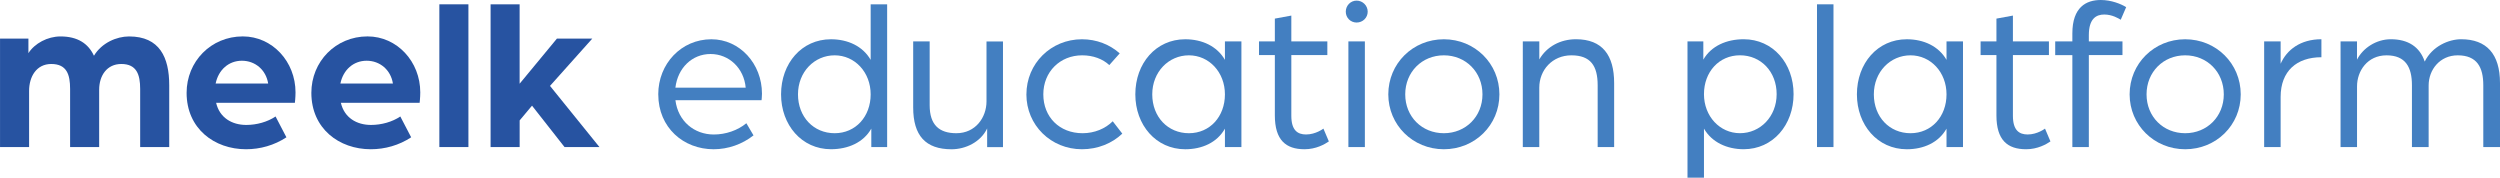 <?xml version="1.0" encoding="UTF-8"?>
<svg id="Calque_2" data-name="Calque 2" xmlns="http://www.w3.org/2000/svg" viewBox="0 0 891.99 63.38">
  <defs>
    <style>
      .cls-1 {
        fill: #2753a1;
      }

      .cls-2 {
        fill: #437fc1;
      }
    </style>
  </defs>
  <g id="Calque_1-2" data-name="Calque 1">
    <path class="cls-1" d="M0,13.77h10.14v5.19c2.24-3.48,6.81-5.96,11.46-5.96,6.12,0,9.91,2.55,11.92,6.89,2.79-4.64,8.13-6.89,12.54-6.89,10.91,0,14.32,7.51,14.32,17.42v22.06h-10.37v-20.75c0-5.11-1.24-8.9-6.73-8.9-5.11,0-7.9,4.1-7.9,9.21v20.44h-10.37v-20.75c0-5.11-1.16-8.9-6.73-8.9-5.26,0-7.9,4.49-7.9,9.6v20.05H.01V13.78h-.01Z"/>
    <path class="cls-1" d="M66.58,33.12c0-11.15,8.67-20.13,20.05-20.13,10.53,0,18.81,8.98,18.81,19.97,0,1.86-.23,3.72-.23,3.72h-28.1c1.24,5.34,5.65,7.9,10.76,7.9,3.72,0,7.59-1.08,10.45-3.02l3.87,7.43c-4.33,2.86-9.37,4.26-14.4,4.26-11.3,0-21.21-7.35-21.21-20.13h0ZM95.68,29.8c-.77-4.88-4.64-8.13-9.37-8.13s-8.36,3.25-9.37,8.13h18.74Z"/>
    <path class="cls-1" d="M111.09,33.12c0-11.15,8.67-20.13,20.05-20.13,10.53,0,18.81,8.98,18.81,19.97,0,1.86-.23,3.72-.23,3.72h-28.1c1.24,5.34,5.65,7.9,10.76,7.9,3.72,0,7.59-1.08,10.45-3.02l3.87,7.43c-4.33,2.86-9.37,4.26-14.4,4.26-11.3,0-21.21-7.35-21.21-20.13h0ZM140.19,29.8c-.77-4.88-4.64-8.13-9.37-8.13s-8.36,3.25-9.37,8.13h18.74Z"/>
    <path class="cls-1" d="M156.76,1.54h10.37v50.93h-10.37V1.54Z"/>
    <path class="cls-1" d="M175.03,1.54h10.37v28.33l13.31-16.1h12.62l-15.09,16.88,17.65,21.83h-12.46l-11.61-14.78-4.41,5.26v9.52h-10.37V1.55h-.01Z"/>
    <path class="cls-2" d="M234.86,33.67c0-10.91,8.21-19.66,18.97-19.66,10.06,0,18.04,8.67,18.04,19.43,0,1.08-.15,2.25-.15,2.32h-30.73c.93,7.51,6.73,12.23,13.7,12.23,4.26,0,8.52-1.47,11.61-4.02l2.55,4.33c-4.03,3.17-9.06,4.95-14.24,4.95-10.68,0-19.74-7.66-19.74-19.58h-.01ZM266.06,31.27c-.62-6.97-5.96-12-12.54-12s-11.69,4.95-12.54,12h25.08Z"/>
    <path class="cls-2" d="M278.68,33.67c0-11.07,7.35-19.66,17.8-19.66,6.04,0,11.38,2.48,14.17,7.35V1.54h5.88v50.93h-5.65v-6.58c-2.79,4.95-8.28,7.35-14.4,7.35-10.45,0-17.8-8.67-17.8-19.58h0ZM310.65,33.67c0-7.9-5.65-13.93-12.85-13.93s-13.08,5.88-13.08,13.93,5.57,13.86,13.08,13.86,12.85-5.96,12.85-13.86Z"/>
    <path class="cls-2" d="M325.82,38.31V14.78h5.88v22.76c0,7.04,3.41,9.99,9.52,9.99,6.81,0,10.76-5.57,10.76-11.38V14.79h5.88v37.7h-5.65v-6.66c-2.32,4.88-7.74,7.43-12.69,7.43-9.29,0-13.7-4.88-13.7-14.94h0Z"/>
    <path class="cls-2" d="M366.22,33.67c0-10.99,8.75-19.66,19.82-19.66,5.19,0,9.91,1.86,13.47,5.03l-3.72,4.18c-2.32-2.17-5.73-3.48-9.68-3.48-7.9,0-13.86,5.88-13.86,13.93s5.73,13.86,14.01,13.86c4.26,0,8.13-1.63,10.76-4.26l3.41,4.41c-3.64,3.48-8.75,5.57-14.4,5.57-11.07,0-19.82-8.59-19.82-19.58h.01Z"/>
    <path class="cls-2" d="M405.08,33.67c0-11.07,7.35-19.66,17.8-19.66,6.04,0,11.38,2.48,14.17,7.35v-6.58h5.88v37.7h-5.88v-6.58c-2.79,4.95-8.13,7.35-14.17,7.35-10.45,0-17.8-8.67-17.8-19.58h0ZM437.05,33.67c0-7.9-5.65-13.93-12.85-13.93s-13.08,5.88-13.08,13.93,5.57,13.86,13.08,13.86,12.85-5.96,12.85-13.86Z"/>
    <path class="cls-2" d="M454.86,41.17v-21.52h-5.65v-4.88h5.65V6.64l5.88-1.08v9.21h12.85v4.88h-12.85v21.67c0,5.19,2.25,6.66,5.26,6.66,3.48,0,6.19-2.09,6.19-2.09l1.94,4.57c-1.47,1.01-4.57,2.79-8.67,2.79-6.66,0-10.6-3.25-10.6-12.08h0Z"/>
    <path class="cls-2" d="M480.17,4.17c0-2.17,1.7-3.95,3.87-3.95s3.95,1.78,3.95,3.95-1.78,3.87-3.95,3.87-3.87-1.7-3.87-3.87ZM481.1,14.78h5.88v37.7h-5.88V14.78Z"/>
    <path class="cls-2" d="M495.34,33.67c0-10.99,8.75-19.66,19.82-19.66s19.82,8.67,19.82,19.66-8.75,19.58-19.82,19.58-19.82-8.67-19.82-19.58ZM528.94,33.67c0-7.97-5.96-13.93-13.78-13.93s-13.78,5.96-13.78,13.93,5.96,13.86,13.78,13.86,13.78-5.96,13.78-13.86Z"/>
    <path class="cls-2" d="M543.34,14.78h5.88v6.42c2.63-4.57,7.51-7.2,13.08-7.2,9.44,0,13.62,5.73,13.62,15.64v22.84h-5.88v-22.06c0-6.97-2.55-10.68-9.37-10.68s-11.46,5.26-11.46,11.53v21.21h-5.88V14.78h.01Z"/>
    <path class="cls-2" d="M602.09,14.78h5.65v6.5c2.79-4.88,8.28-7.28,14.4-7.28,10.45,0,17.8,8.59,17.8,19.58s-7.35,19.66-17.8,19.66c-5.96,0-11.38-2.48-14.17-7.35v17.49h-5.88V14.77h0ZM633.9,33.59c0-7.97-5.57-13.86-13.08-13.86s-12.85,5.96-12.85,13.86,5.65,13.93,12.85,13.93,13.08-5.88,13.08-13.93Z"/>
    <path class="cls-2" d="M648.3,1.54h5.88v50.93h-5.88V1.54Z"/>
    <path class="cls-2" d="M662.54,33.67c0-11.07,7.35-19.66,17.8-19.66,6.04,0,11.38,2.48,14.17,7.35v-6.58h5.88v37.7h-5.88v-6.58c-2.79,4.95-8.13,7.35-14.17,7.35-10.45,0-17.8-8.67-17.8-19.58h0ZM694.51,33.67c0-7.9-5.65-13.93-12.85-13.93s-13.08,5.88-13.08,13.93,5.57,13.86,13.08,13.86,12.85-5.96,12.85-13.86Z"/>
    <path class="cls-2" d="M712.32,41.17v-21.52h-5.65v-4.88h5.65V6.64l5.88-1.08v9.21h12.85v4.88h-12.85v21.67c0,5.19,2.25,6.66,5.26,6.66,3.48,0,6.19-2.09,6.19-2.09l1.94,4.57c-1.47,1.01-4.57,2.79-8.67,2.79-6.66,0-10.6-3.25-10.6-12.08h0Z"/>
    <path class="cls-2" d="M739.41,19.66h-6.12v-4.88h6.12v-2.86c0-9.37,4.95-11.92,10.14-11.92,3.72,0,7.2,1.39,9.06,2.55l-1.94,4.49c-.77-.46-3.02-1.86-5.88-1.86s-5.5,1.47-5.5,7.35v2.24h12v4.88h-12v32.82h-5.88V19.65h0Z"/>
    <path class="cls-2" d="M759.84,33.67c0-10.99,8.75-19.66,19.82-19.66s19.82,8.67,19.82,19.66-8.75,19.58-19.82,19.58-19.82-8.67-19.82-19.58ZM793.44,33.67c0-7.97-5.96-13.93-13.78-13.93s-13.78,5.96-13.78,13.93,5.96,13.86,13.78,13.86,13.78-5.96,13.78-13.86Z"/>
    <path class="cls-2" d="M807.84,14.78h5.88v7.97c2.17-4.95,7.04-8.75,14.55-8.75v6.42c-8.82,0-14.55,4.95-14.55,14.17v17.88h-5.88V14.77h0Z"/>
    <path class="cls-2" d="M835.09,14.78h5.88v6.5c2.09-4.1,6.81-7.28,12.08-7.28,6.04,0,10.3,2.63,12.08,7.97,2.71-5.5,8.59-7.97,13-7.97,9.06,0,13.86,5.26,13.86,15.64v22.84h-5.96v-22.06c0-6.43-2.25-10.68-9.13-10.68-6.35,0-10.37,5.11-10.37,10.76v21.98h-5.96v-22.06c0-6.43-2.25-10.68-9.06-10.68s-10.53,5.57-10.53,11.07v21.67h-5.88V14.78h0Z"/>
  </g>
</svg>